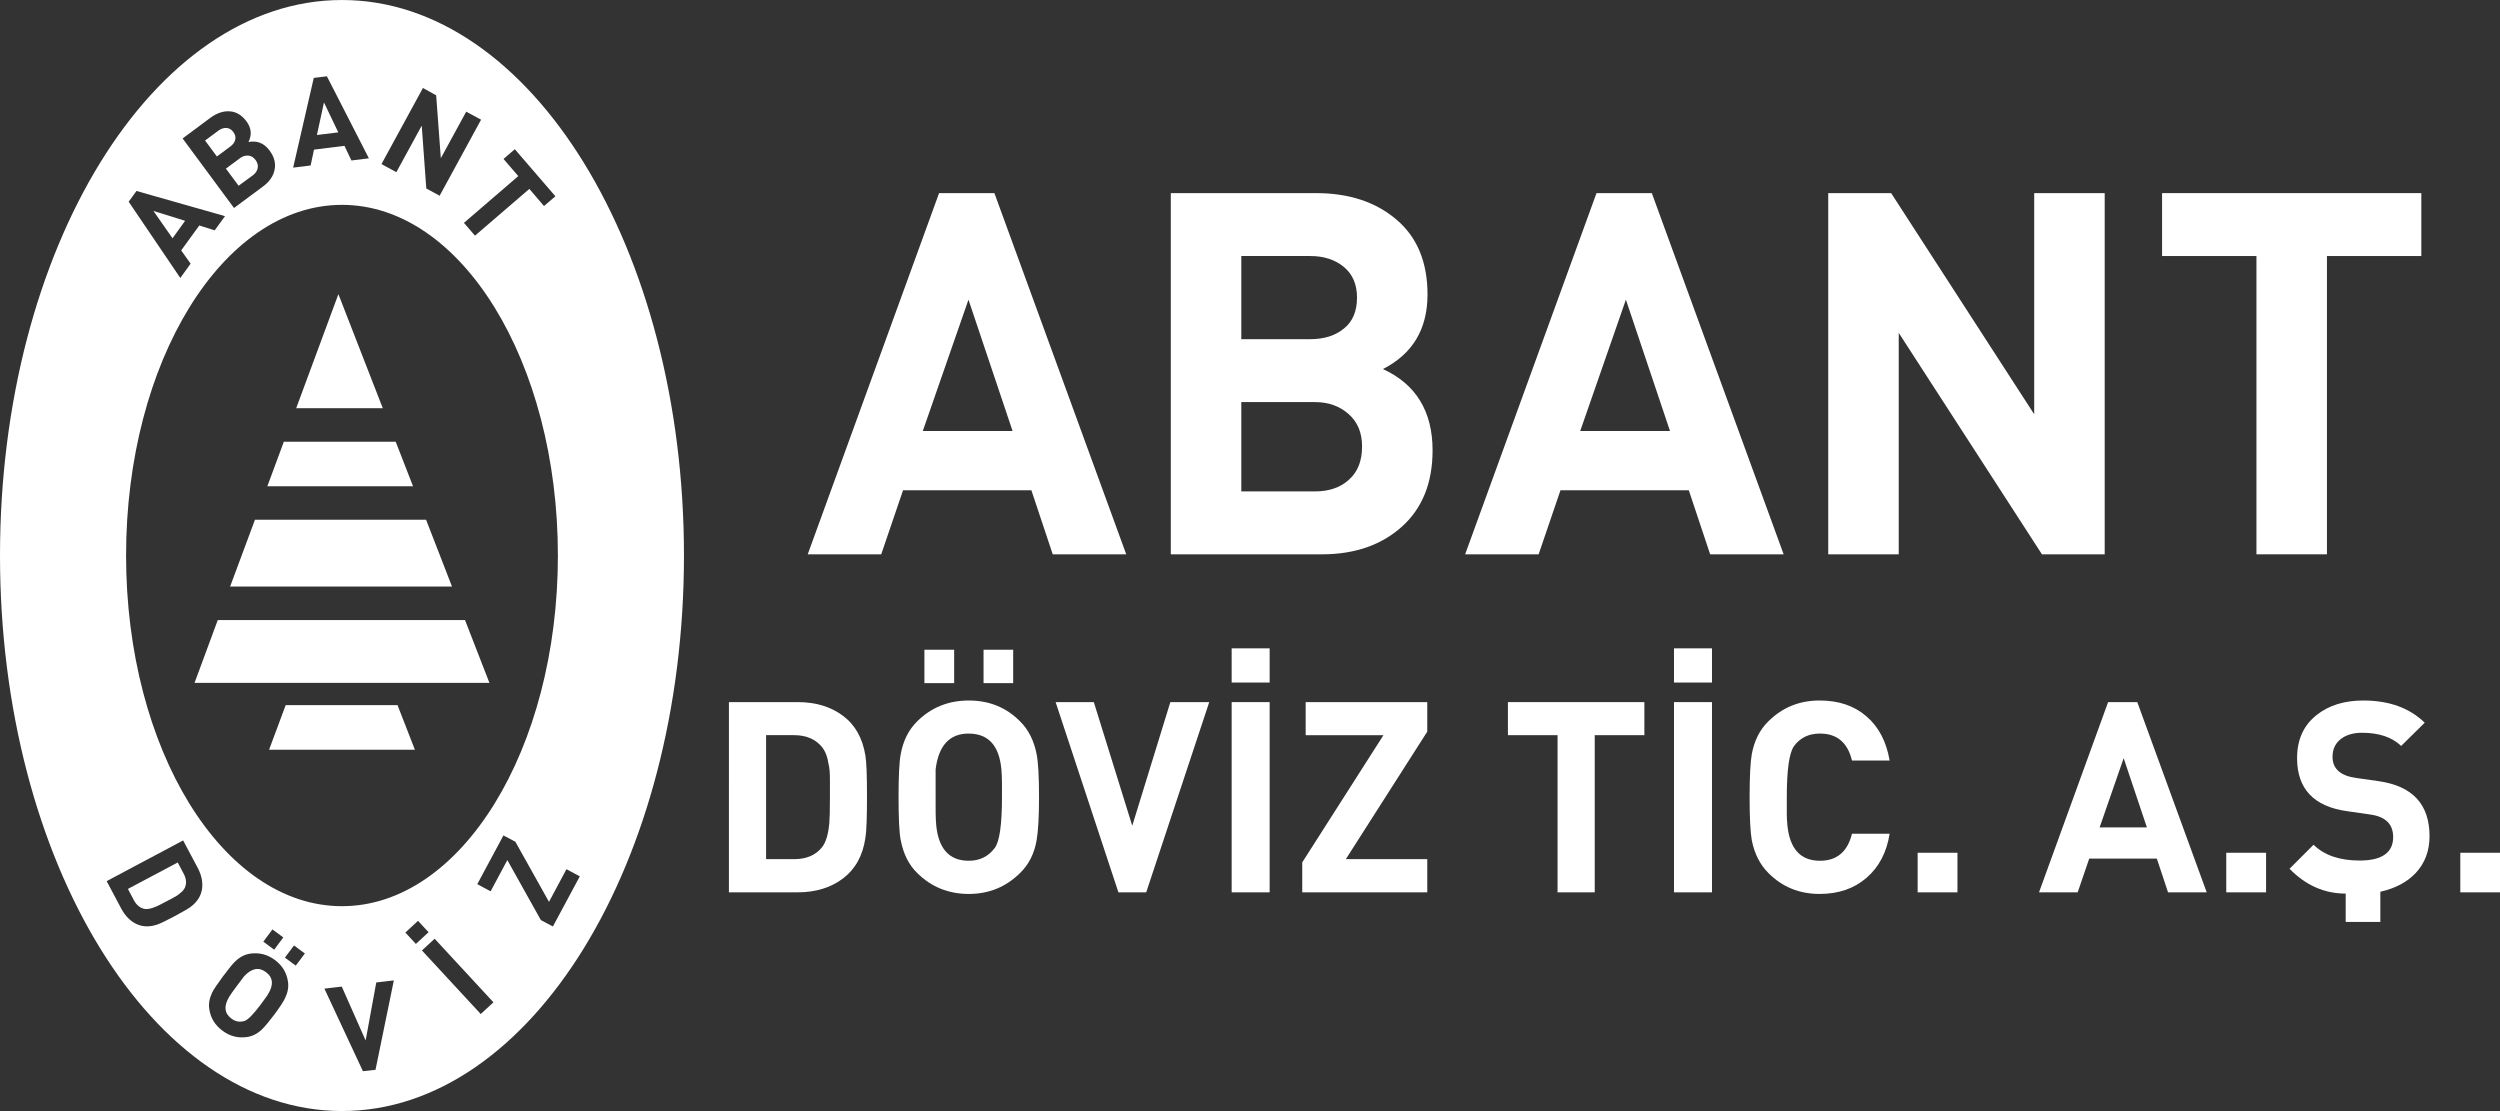 <?xml version="1.0" encoding="utf-8"?>
<!-- Generator: Adobe Illustrator 16.0.3, SVG Export Plug-In . SVG Version: 6.00 Build 0)  -->
<!DOCTYPE svg PUBLIC "-//W3C//DTD SVG 1.1//EN" "http://www.w3.org/Graphics/SVG/1.1/DTD/svg11.dtd">
<svg version="1.1" id="katman_1" xmlns="http://www.w3.org/2000/svg" xmlns:xlink="http://www.w3.org/1999/xlink" x="0px" y="0px"
	 width="1480px" height="657.734px" viewBox="0 0 1480 657.734" enable-background="new 0 0 1480 657.734" xml:space="preserve">
<rect x="0" y="0" width="1480" height="657.734" fill="#333333" stroke="none"/>
<g id="_2380638800464">
	<path fill="#FFFFFF" d="M289.744,404.273l-14.452-37.188H128.911l-13.745,37.188H289.744z M267.584,347.236l-15.351-39.564H150.942
		l-14.709,39.564H267.584z M244.525,287.888l-10.277-26.399h-66.221l-9.763,26.399H244.525z M226.605,241.642l-26.271-67.506
		l-24.984,67.506H226.605z"/>
	<polygon fill="#FFFFFF" points="245.618,443.841 235.341,417.441 169.119,417.441 159.292,443.841 	"/>
</g>
<g>
	<path fill="#FFFFFF" d="M157.365,575.448c-4.111-3.083-8.414-2.248-12.846,2.505l-4.496,5.975
		c-1.991,2.633-3.404,4.688-4.303,6.102c-3.341,5.588-2.892,9.893,1.284,12.976c2.376,1.799,4.946,2.247,7.708,1.413
		c2.056-0.644,5.268-3.919,9.699-9.827l2.185-3.02c0.898-1.156,1.604-2.185,2.119-3.083
		C162.118,582.964,161.668,578.596,157.365,575.448z"/>
	<path fill="#FFFFFF" d="M105.209,510.575l-29.48,15.672l3.533,6.682c1.542,2.89,3.66,4.624,6.294,5.138
		c1.67,0.321,3.918-0.128,6.809-1.349c0.963-0.386,3.083-1.479,6.358-3.211l3.981-2.12c1.734-0.899,2.892-1.67,3.533-2.313
		c1.605-1.155,2.698-2.376,3.276-3.725c1.027-2.506,0.771-5.203-0.771-8.094L105.209,510.575z"/>
	<path fill="#FFFFFF" d="M139.252,82.736c0.386-1.542,0-3.083-1.155-4.625c-1.093-1.479-2.441-2.248-4.047-2.377
		c-1.605-0.064-3.212,0.45-4.753,1.605l-7.899,5.846l7.001,9.441l7.899-5.845C137.903,85.626,138.866,84.277,139.252,82.736z"/>
	<polygon fill="#FFFFFF" points="90.822,124.871 102.126,141.057 109.577,130.716 	"/>
	<path fill="#FFFFFF" d="M149.657,103.803c1.605-1.221,2.569-2.634,2.89-4.239c0.321-1.605-0.063-3.275-1.284-4.881
		c-1.156-1.542-2.569-2.441-4.304-2.569c-1.67-0.128-3.275,0.321-4.816,1.478l-8.414,6.23l7.515,10.148L149.657,103.803z"/>
	<polygon fill="#FFFFFF" points="191.792,60.641 187.617,79.91 200.271,78.368 	"/>
	<path fill="#FFFFFF" d="M202.455,0.007C90.642,0.007,0,147.243,0,328.867s90.643,328.86,202.455,328.86
		c111.813,0,202.455-147.236,202.455-328.86C404.909,147.243,314.268,0.007,202.455,0.007z M304.773,88.324l24.021,27.876
		l-6.743,5.781l-8.672-10.148l-32.18,27.685l-6.551-7.579l32.179-27.685l-8.734-10.147L304.773,88.324z M250.371,52.098l7.836,4.304
		l2.763,37.253L275.999,66.1l8.8,4.753l-24.535,45.025l-7.9-4.304l-2.698-37.188l-15.03,27.555l-8.8-4.817L250.371,52.098z
		 M185.755,46.125l7.771-0.963l24.856,48.559l-10.341,1.284l-4.109-8.671l-18.05,2.248l-1.99,9.378l-10.342,1.285L185.755,46.125z
		 M124.607,69.697c3.79-2.762,7.579-4.046,11.433-3.79c3.854,0.257,7.129,2.248,9.892,5.974c2.891,3.918,3.275,7.965,1.155,12.204
		c5.074-1.027,9.249,0.644,12.525,5.074c2.762,3.727,3.726,7.451,2.955,11.305c-0.771,3.854-3.083,7.129-6.809,9.893l-17.214,12.782
		L108.1,81.965L124.607,69.697z M80.802,113.053l52.411,14.9l-6.102,8.414l-9.121-2.89l-10.727,14.772l5.588,7.836l-6.103,8.479
		l-30.574-45.154L80.802,113.053z M202.455,121.274c70.592,0,127.819,92.942,127.819,207.593s-57.228,207.594-127.819,207.594
		S74.636,443.518,74.636,328.867S131.862,121.274,202.455,121.274z M167.706,554.959l-5.396,7.259l-6.423-4.753l5.395-7.26
		L167.706,554.959z M119.597,526.377c-0.643,4.047-2.826,7.515-6.616,10.404c-1.478,1.092-4.625,2.954-9.57,5.588
		c-4.945,2.635-8.286,4.239-10.084,4.883c-4.561,1.604-8.671,1.541-12.461-0.192c-3.725-1.734-6.744-4.817-9.057-9.121
		l-8.671-16.313l45.282-24.088l8.671,16.314C119.34,518.154,120.175,522.329,119.597,526.377z M168.798,590.8
		c-0.898,2.056-3.019,5.268-6.358,9.764c-3.147,4.175-5.588,7.129-7.451,8.928c-2.633,2.505-5.588,3.982-8.8,4.433
		c-5.331,0.771-10.148-0.515-14.452-3.727c-4.432-3.274-7.065-7.515-7.836-12.781c-0.514-3.083,0.063-6.358,1.67-9.764
		c0.835-1.798,3.019-5.01,6.423-9.634c3.404-4.562,5.845-7.579,7.387-8.992c2.698-2.569,5.652-4.047,8.864-4.496
		c5.268-0.707,10.084,0.515,14.517,3.789c4.367,3.275,6.937,7.516,7.708,12.718C170.981,584.184,170.404,587.459,168.798,590.8z
		 M175.092,571.658l-6.423-4.753l5.396-7.192l6.423,4.753L175.092,571.658z M222.302,633.319l-7.451,0.835l-22.803-48.879
		l10.277-1.221l14.131,31.923l6.294-34.363l10.405-1.221L222.302,633.319z M239.965,552.068l7.516-6.938l6.229,6.744l-7.515,6.938
		L239.965,552.068z M284.605,600.306l-34.813-37.641l7.516-6.937l34.813,37.639L284.605,600.306z M320.189,544.682l-19.849-35.521
		l-9.891,18.498l-7.9-4.238l15.479-28.84l7.065,3.727l19.911,35.583l10.342-19.333l7.899,4.239l-15.93,29.675L320.189,544.682z"/>
</g>
<path fill="#FFFFFF" d="M513.258,471.448c0,12.324-0.272,20.585-0.948,24.649c-1.559,10.495-5.959,18.42-13.205,23.903
	c-7.178,5.486-16.185,8.264-26.952,8.264h-40.63V415.649h40.63c10.632,0,19.571,2.64,26.817,8.058
	c7.246,5.35,11.647,13.205,13.34,23.567C512.986,451.133,513.258,459.26,513.258,471.448z M491.317,471.448v-9.818
	c0-4.334-0.271-7.381-0.813-9.278c-0.609-4.334-1.963-7.719-3.928-10.158c-3.793-4.604-9.278-6.975-16.455-6.975h-16.591v73.407
	h16.591c7.178,0,12.663-2.304,16.455-6.975c2.303-2.844,3.793-7.652,4.401-14.561C491.18,484.789,491.317,479.573,491.317,471.448z"
	/>
<path id="_x31__1_" fill="#FFFFFF" d="M615.105,471.923c0,11.512-0.474,19.977-1.422,25.462c-1.355,7.923-4.605,14.424-9.819,19.436
	c-8.328,8.261-18.419,12.392-30.336,12.392c-11.987,0-22.211-4.131-30.542-12.392c-4.943-4.809-8.193-11.31-9.751-19.436
	c-0.88-4.334-1.287-12.8-1.287-25.462c0-12.46,0.407-20.926,1.287-25.462c1.423-7.99,4.74-14.492,9.751-19.435
	c8.33-8.263,18.555-12.325,30.542-12.325c12.053,0,22.143,4.063,30.336,12.325c5.011,4.942,8.262,11.443,9.819,19.435
	C614.631,451.2,615.105,459.732,615.105,471.923z M593.165,471.923v-8.193c0-3.184-0.137-5.958-0.339-8.262
	c-1.287-14.085-7.72-21.195-19.437-21.195c-11.308,0-17.741,7.11-19.501,21.195v16.455c-0.068,7.314,0,12.799,0.338,16.456
	c1.354,14.152,7.788,21.194,19.301,21.194c6.433,0,11.579-2.505,15.371-7.584C591.742,498.196,593.165,488.175,593.165,471.923z
	 M599.801,404.407h-17.539v-19.774h17.539V404.407z M564.858,404.407h-17.607v-19.774h17.607V404.407z"/>
<polygon id="_x32__1_" fill="#FFFFFF" points="715.87,415.649 678.556,528.264 662.102,528.264 624.925,415.649 647.542,415.649 
	670.295,488.851 692.845,415.649 "/>
<path id="_x33__1_" fill="#FFFFFF" d="M751.625,528.264h-22.482V415.649h22.482V528.264z M729.143,383.82h22.482v20.247h-22.482
	V383.82z"/>
<polygon id="_x34__1_" fill="#FFFFFF" points="844.94,528.264 770.924,528.264 770.924,510.521 819.005,435.219 772.956,435.219 
	772.956,415.649 844.94,415.649 844.94,433.121 796.724,508.625 844.94,508.625 "/>
<polygon id="_x35_" fill="#FFFFFF" points="973.469,435.219 944.08,435.219 944.08,528.264 922.072,528.264 922.072,435.219 
	892.682,435.219 892.682,415.649 973.469,415.649 "/>
<path id="_x36_" fill="#FFFFFF" d="M1013.491,528.264h-22.482V415.649h22.482V528.264z M991.008,383.82h22.482v20.247h-22.482
	V383.82L991.008,383.82z"/>
<path id="_x37_" fill="#FFFFFF" d="M1118.657,493.592c-1.761,11.105-6.365,19.773-13.68,26.072
	c-7.313,6.365-16.59,9.548-27.765,9.548c-11.985,0-22.144-4.131-30.336-12.392c-4.944-4.942-8.262-11.443-9.819-19.436
	c-0.813-4.334-1.287-12.8-1.287-25.462c0-12.46,0.475-20.926,1.287-25.462c1.489-7.99,4.74-14.492,9.819-19.435
	c8.328-8.263,18.419-12.325,30.336-12.325c11.311,0,20.52,3.114,27.765,9.414c7.246,6.229,11.783,14.964,13.68,26.139h-22.279
	c-2.573-10.632-8.871-15.981-18.961-15.981c-6.637,0-11.783,2.505-15.372,7.449c-2.844,3.994-4.266,14.084-4.266,30.201v10.158
	c0,1.963,0.135,4.063,0.338,6.299c1.354,14.152,7.788,21.194,19.3,21.194c10.022,0,16.32-5.35,18.961-15.98h22.279V493.592z"/>
<polygon id="_x38_" fill="#FFFFFF" points="1158.813,528.264 1135.247,528.264 1135.247,504.832 1158.813,504.832 "/>
<path id="_x39_" fill="#FFFFFF" d="M1306.371,528.264h-22.889l-6.636-19.977h-40.021l-6.84,19.977h-22.889l40.901-112.615h17.27
	L1306.371,528.264z M1270.955,489.801l-13.746-40.97l-14.221,40.97H1270.955z"/>
<polygon id="_x31_0" fill="#FFFFFF" points="1341.516,528.264 1317.951,528.264 1317.951,504.832 1341.516,504.832 "/>
<path id="_x31_1" fill="#FFFFFF" d="M1409.166,527.926v17.877h-20.519v-16.795c-12.595,0-23.633-4.876-33.249-14.694l14.221-14.221
	c6.366,6.23,15.439,9.346,27.224,9.346c13.272,0,19.907-4.672,19.907-13.882c0-7.652-4.468-12.055-13.407-13.341l-13.61-1.963
	c-19.912-2.709-29.864-13.204-29.864-31.422c0-10.969,3.859-19.502,11.647-25.597c7.178-5.689,16.388-8.533,27.561-8.533
	c15.17,0,27.291,4.334,36.365,13.137l-13.951,13.747c-5.483-5.213-13.203-7.788-23.159-7.788c-5.01,0-9.006,1.151-12.054,3.319
	c-3.589,2.571-5.418,6.161-5.418,10.901c0,7.11,4.674,11.242,13.949,12.528l13.273,1.896c20.112,2.844,30.201,13.68,30.201,32.573
	c0,8.735-2.775,16.049-8.192,21.806C1425.013,522.236,1418.038,525.893,1409.166,527.926z"/>
<polygon id="_x31_2" fill="#FFFFFF" points="1480,528.264 1456.503,528.264 1456.503,504.832 1480,504.832 "/>
<path fill="#FFFFFF" d="M666.73,328.154h-43.515l-12.633-37.899h-75.986l-12.913,37.899h-43.513l77.763-213.828h32.751
	L666.73,328.154z M599.445,255.161l-26.108-77.763l-27.044,77.763H599.445z"/>
<path id="_x31__2_" fill="#FFFFFF" d="M848.085,266.577c0,19.184-5.989,34.251-18.154,45.199
	c-12.073,10.856-27.887,16.376-47.259,16.376h-89.555V114.325h85.905c19.464,0,35.281,5.147,47.633,15.629
	c12.259,10.387,18.434,25.172,18.434,44.355c0,20.493-8.796,35.186-26.39,44.17C838.258,227.463,848.085,243.558,848.085,266.577z
	 M803.354,176.181c0-7.86-2.62-13.849-7.769-18.154c-5.24-4.305-11.883-6.456-19.837-6.456h-40.894v49.222h40.894
	c8.235,0,14.879-2.153,19.933-6.364C800.828,190.311,803.354,184.135,803.354,176.181z M806.349,264.332
	c0-8.141-2.62-14.505-7.953-19.183c-5.334-4.771-11.98-7.111-19.935-7.111h-43.608v52.872h43.608c8.422,0,15.159-2.339,20.213-7.019
	C803.821,279.304,806.349,272.754,806.349,264.332z"/>
<path id="_x32__2_" fill="#FFFFFF" d="M1055.923,328.154h-43.513l-12.633-37.899h-75.986l-12.912,37.899h-43.514l77.763-213.828
	h32.751L1055.923,328.154z M988.641,255.161l-26.11-77.763l-27.044,77.763H988.641z"/>
<polygon id="_x33__2_" fill="#FFFFFF" points="1245.983,328.154 1208.833,328.154 1124.048,197.05 1124.048,328.154 
	1082.314,328.154 1082.314,114.325 1119.556,114.325 1204.245,245.242 1204.245,114.325 1245.983,114.325 "/>
<polygon id="_x34__2_" fill="#FFFFFF" points="1433.422,151.571 1377.553,151.571 1377.553,328.154 1335.818,328.154 
	1335.818,151.571 1279.95,151.571 1279.95,114.325 1433.422,114.325 "/>
</svg>
